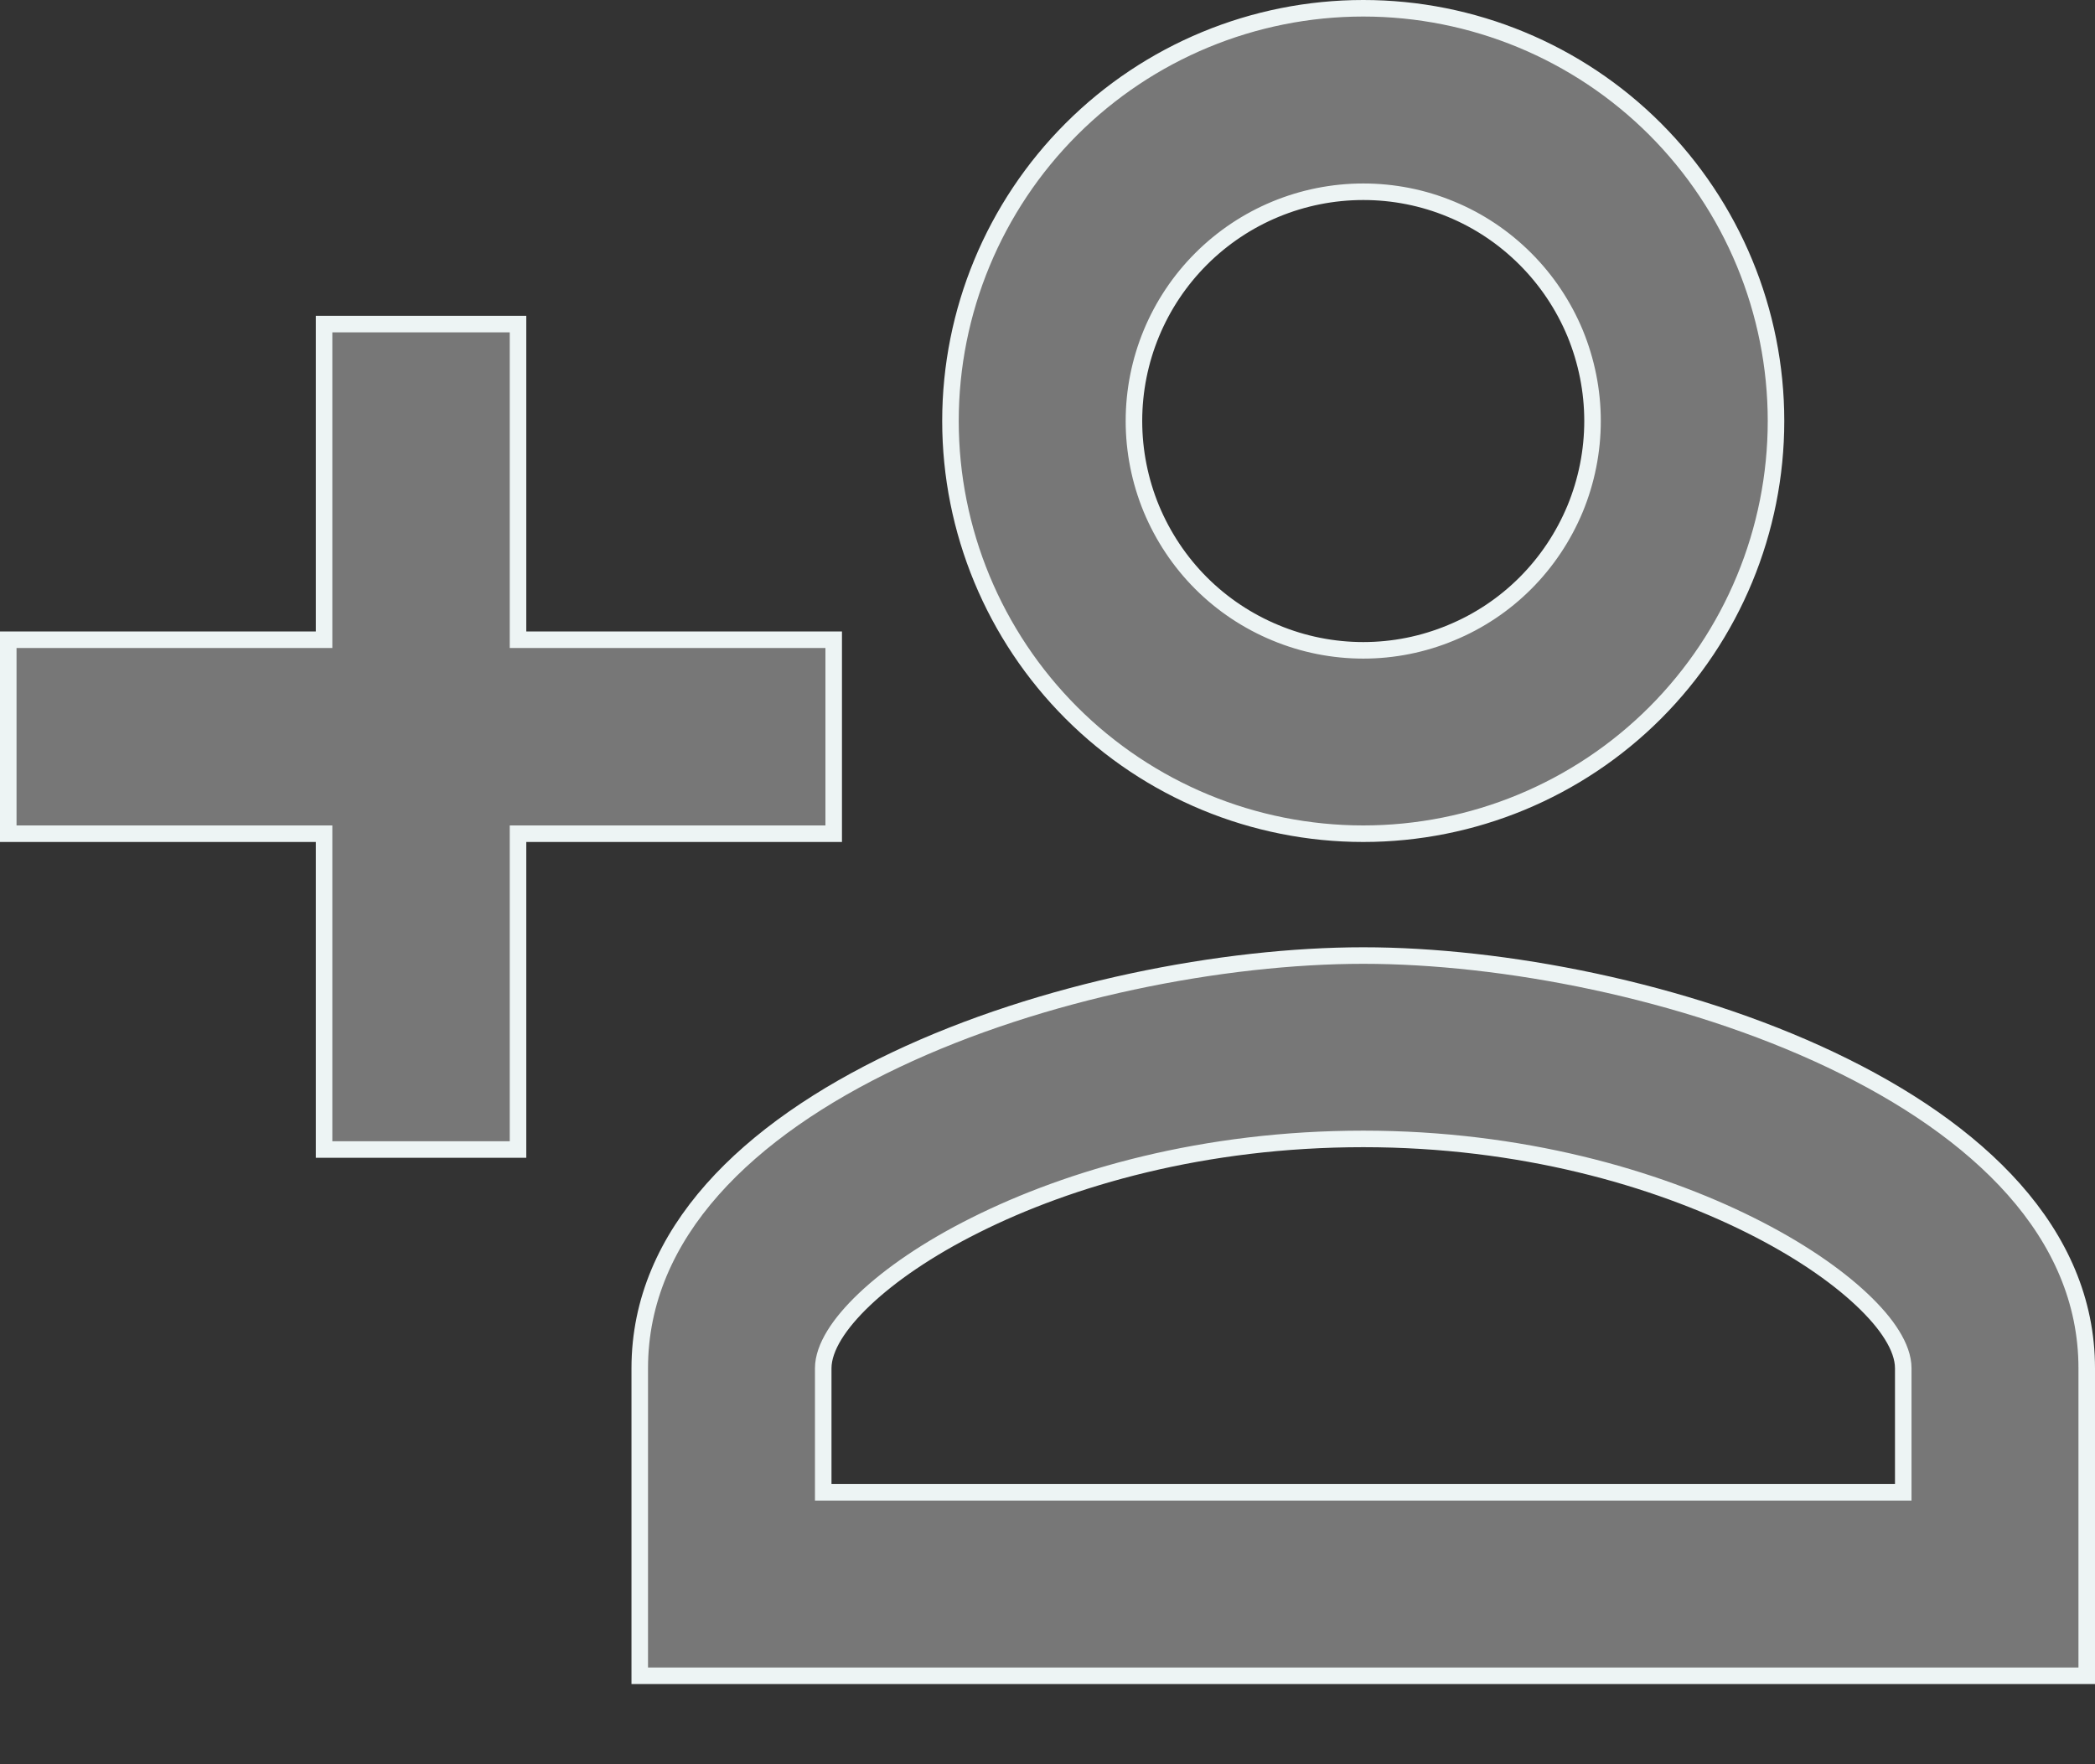 <svg xmlns="http://www.w3.org/2000/svg" width="19" height="16" viewBox="0 0 19 16" fill="none"><rect x="0" y="0" width="19" height="16" fill="#333333" stroke="none"/><path d="M2.864 5.802H2.939V5.727V2.939H4.698V5.727V5.802H4.773H7.561V7.561H4.773H4.698V7.636V10.425H2.939V7.636V7.561H2.864H0.075V5.802H2.864ZM17.186 13.534H17.261V13.459V12.409C17.261 12.313 17.223 12.211 17.159 12.108C17.095 12.004 17.001 11.895 16.883 11.784C16.646 11.561 16.302 11.325 15.872 11.111C15.01 10.681 13.793 10.329 12.364 10.329C10.92 10.329 9.703 10.681 8.845 11.111C8.416 11.325 8.075 11.561 7.84 11.784C7.723 11.895 7.63 12.005 7.567 12.108C7.504 12.211 7.466 12.314 7.466 12.409V13.459V13.534H7.541H17.186ZM9.717 1.171C10.419 0.469 11.371 0.075 12.364 0.075C13.356 0.075 14.309 0.469 15.011 1.171C15.712 1.873 16.107 2.825 16.107 3.818C16.107 4.811 15.712 5.763 15.011 6.465C14.309 7.167 13.356 7.561 12.364 7.561C11.371 7.561 10.419 7.167 9.717 6.465C9.015 5.763 8.62 4.811 8.62 3.818C8.62 2.825 9.015 1.873 9.717 1.171ZM13.159 1.897C12.907 1.792 12.637 1.739 12.364 1.739C11.812 1.739 11.283 1.958 10.893 2.348C10.503 2.738 10.284 3.267 10.284 3.818C10.284 4.091 10.338 4.362 10.442 4.614C10.547 4.866 10.7 5.096 10.893 5.289C11.086 5.482 11.316 5.635 11.568 5.739C11.82 5.844 12.091 5.898 12.364 5.898C12.637 5.898 12.907 5.844 13.159 5.739C13.412 5.635 13.641 5.482 13.834 5.289C14.027 5.096 14.18 4.866 14.285 4.614C14.389 4.362 14.443 4.091 14.443 3.818C14.443 3.545 14.389 3.275 14.285 3.022C14.18 2.77 14.027 2.541 13.834 2.348C13.641 2.155 13.412 2.001 13.159 1.897ZM5.802 12.409C5.802 11.18 6.788 10.245 8.122 9.612C9.451 8.981 11.099 8.666 12.364 8.666C13.628 8.666 15.276 8.981 16.605 9.612C17.939 10.245 18.925 11.18 18.925 12.409V15.198H5.802V12.409Z" fill="#777777" stroke="#EDF4F4" stroke-width="0.15"></path></svg>